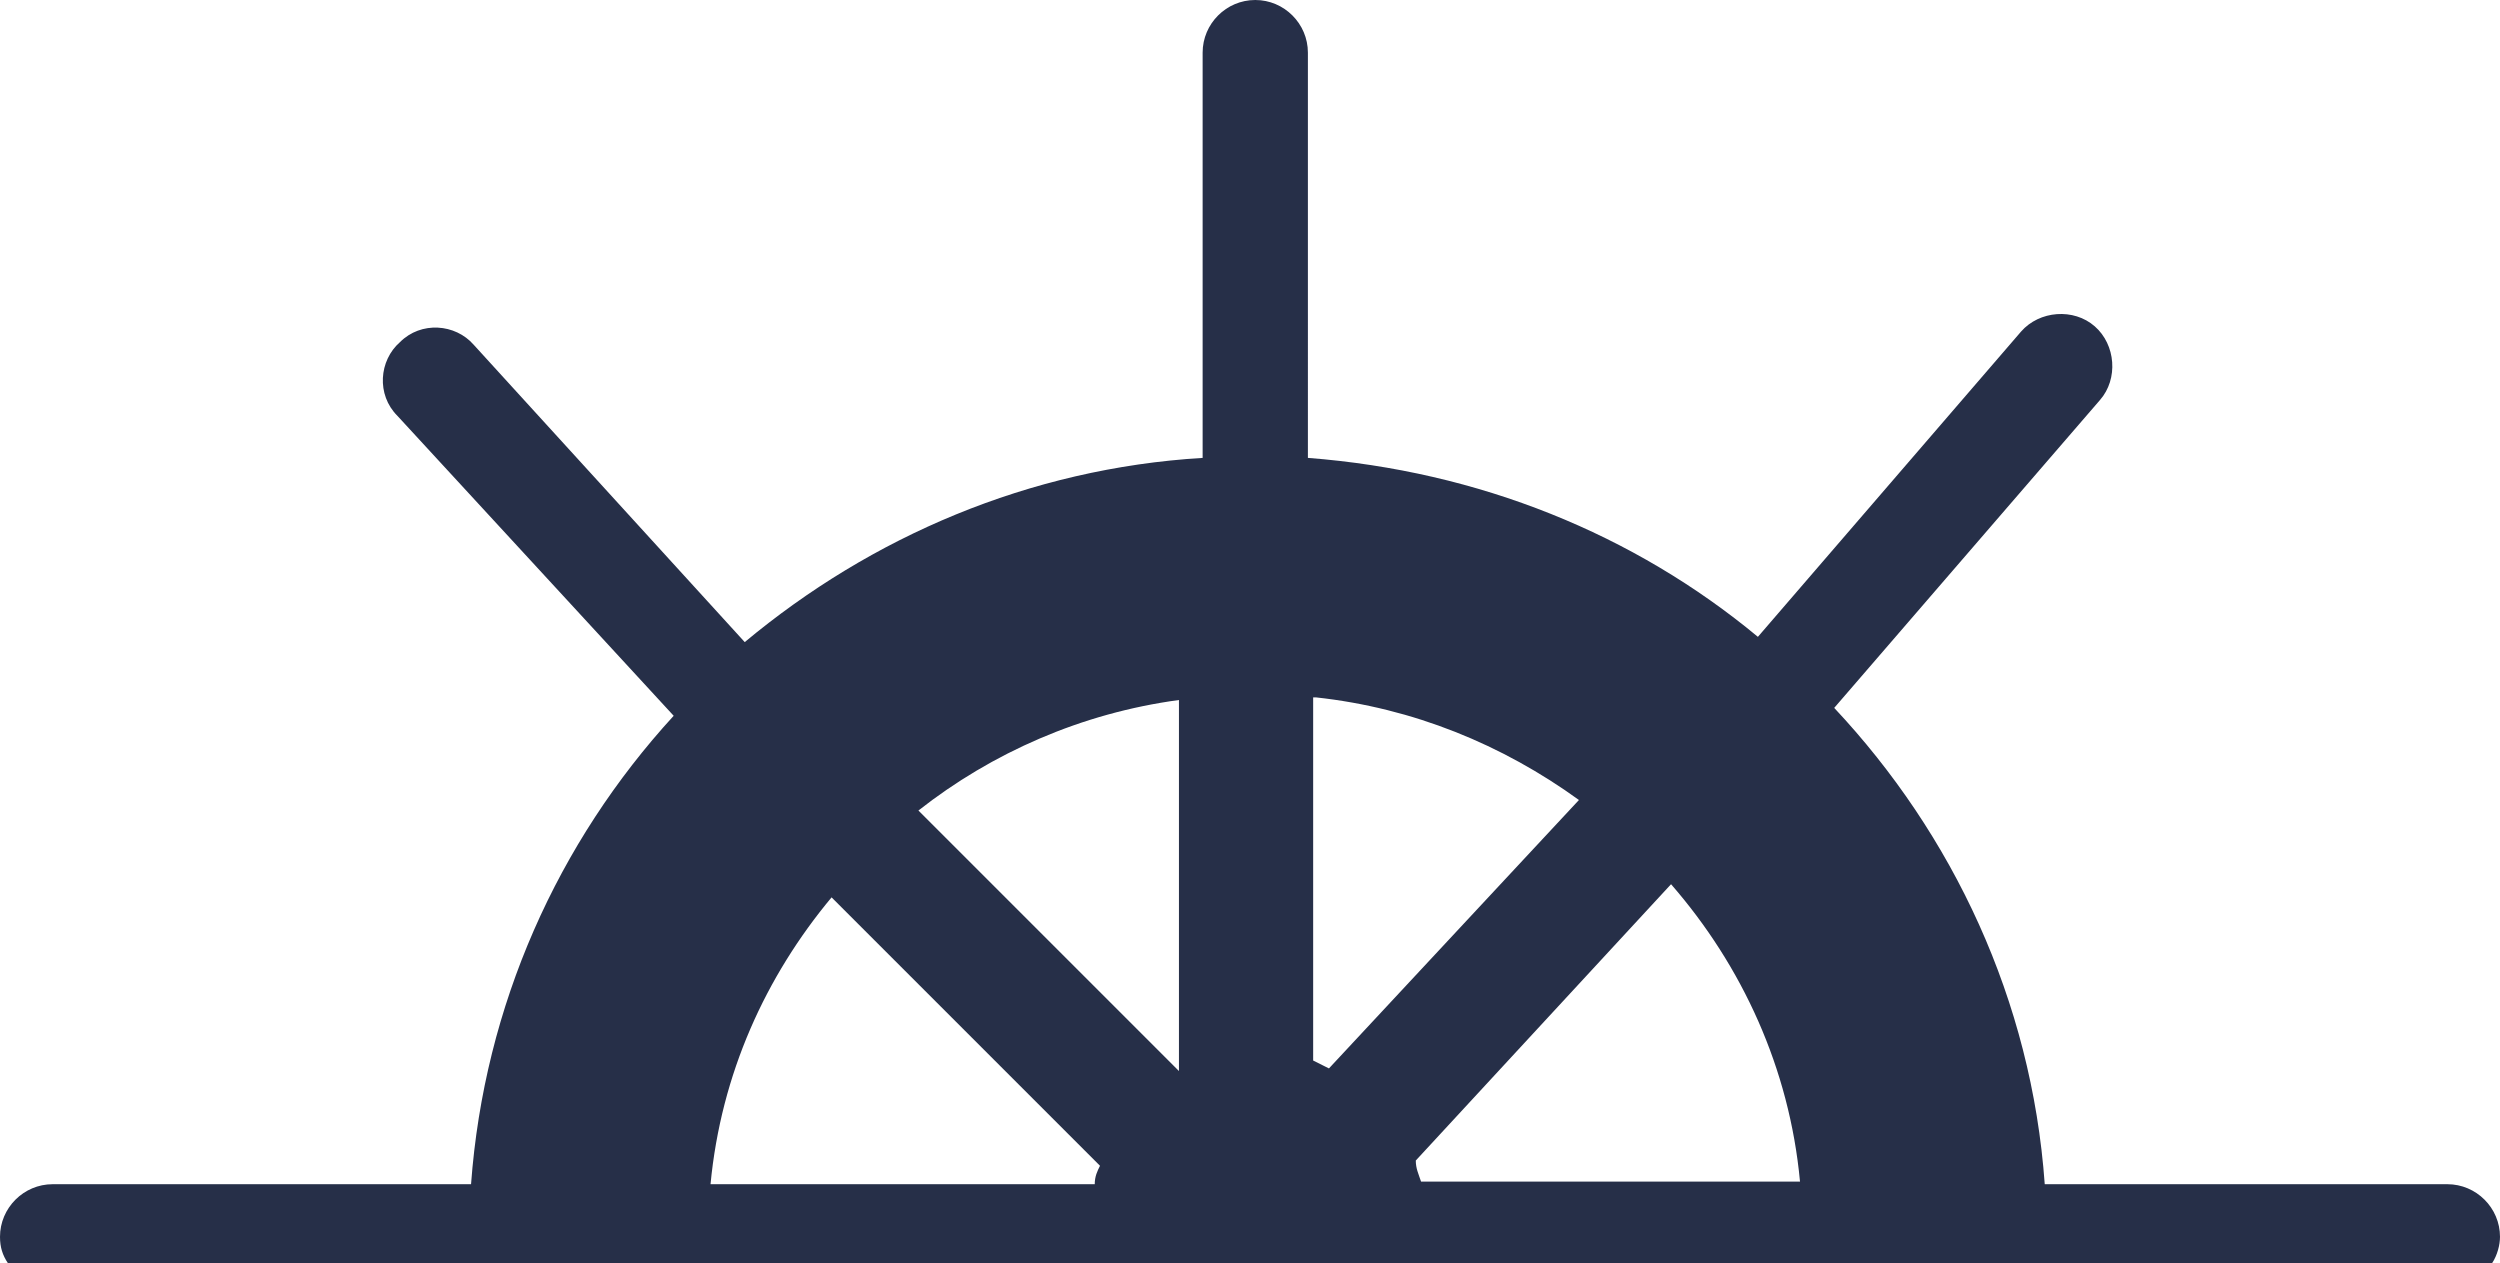 <?xml version="1.0" encoding="utf-8"?>
<!-- Generator: Adobe Illustrator 23.0.2, SVG Export Plug-In . SVG Version: 6.00 Build 0)  -->
<svg version="1.1" id="Ebene_2" xmlns="http://www.w3.org/2000/svg" xmlns:xlink="http://www.w3.org/1999/xlink" x="0px" y="0px"
	 width="95px" height="48px" viewBox="0 0 95 48" style="enable-background:new 0 0 95 48;" xml:space="preserve">
<style type="text/css">
	.st0{fill:#262F48;}
</style>
<path class="st0" d="M20.9,48h5.4h44.2h3.4h20.8c0.2-0.3,0.3-0.7,0.3-1c0-1.1-0.9-2-2-2H77.7c-0.5-7-3.5-13.3-8-18.1l10.1-11.7
	c0.7-0.8,0.6-2.1-0.2-2.8c-0.8-0.7-2.1-0.6-2.8,0.2l-10,11.6c-4.7-3.9-10.6-6.3-17.1-6.8V2c0-1.1-0.9-2-2-2s-2,0.9-2,2v15.4
	c-6.6,0.4-12.6,3-17.4,7L18,13.1c-0.7-0.8-2-0.9-2.8-0.1c-0.8,0.7-0.9,2-0.1,2.8l10.5,11.4c-4.4,4.8-7.2,11-7.7,17.8H2
	c-1.1,0-2,0.9-2,2c0,0.4,0.1,0.7,0.3,1H20.9z M68.4,44.9H54c-0.1-0.3-0.2-0.5-0.2-0.8l9.7-10.5C66.2,36.7,68,40.6,68.4,44.9z
	 M50,26.5c3.7,0.4,7.1,1.8,10,3.9l-9.5,10.2c-0.2-0.1-0.4-0.2-0.6-0.3V26.5z M44.8,26.6v14.1l-9.9-9.9
	C37.7,28.6,41.1,27.1,44.8,26.6z M31.6,34.1l10.2,10.2c-0.1,0.2-0.2,0.4-0.2,0.7H27C27.4,40.8,29.1,37.1,31.6,34.1z"/>
</svg>
